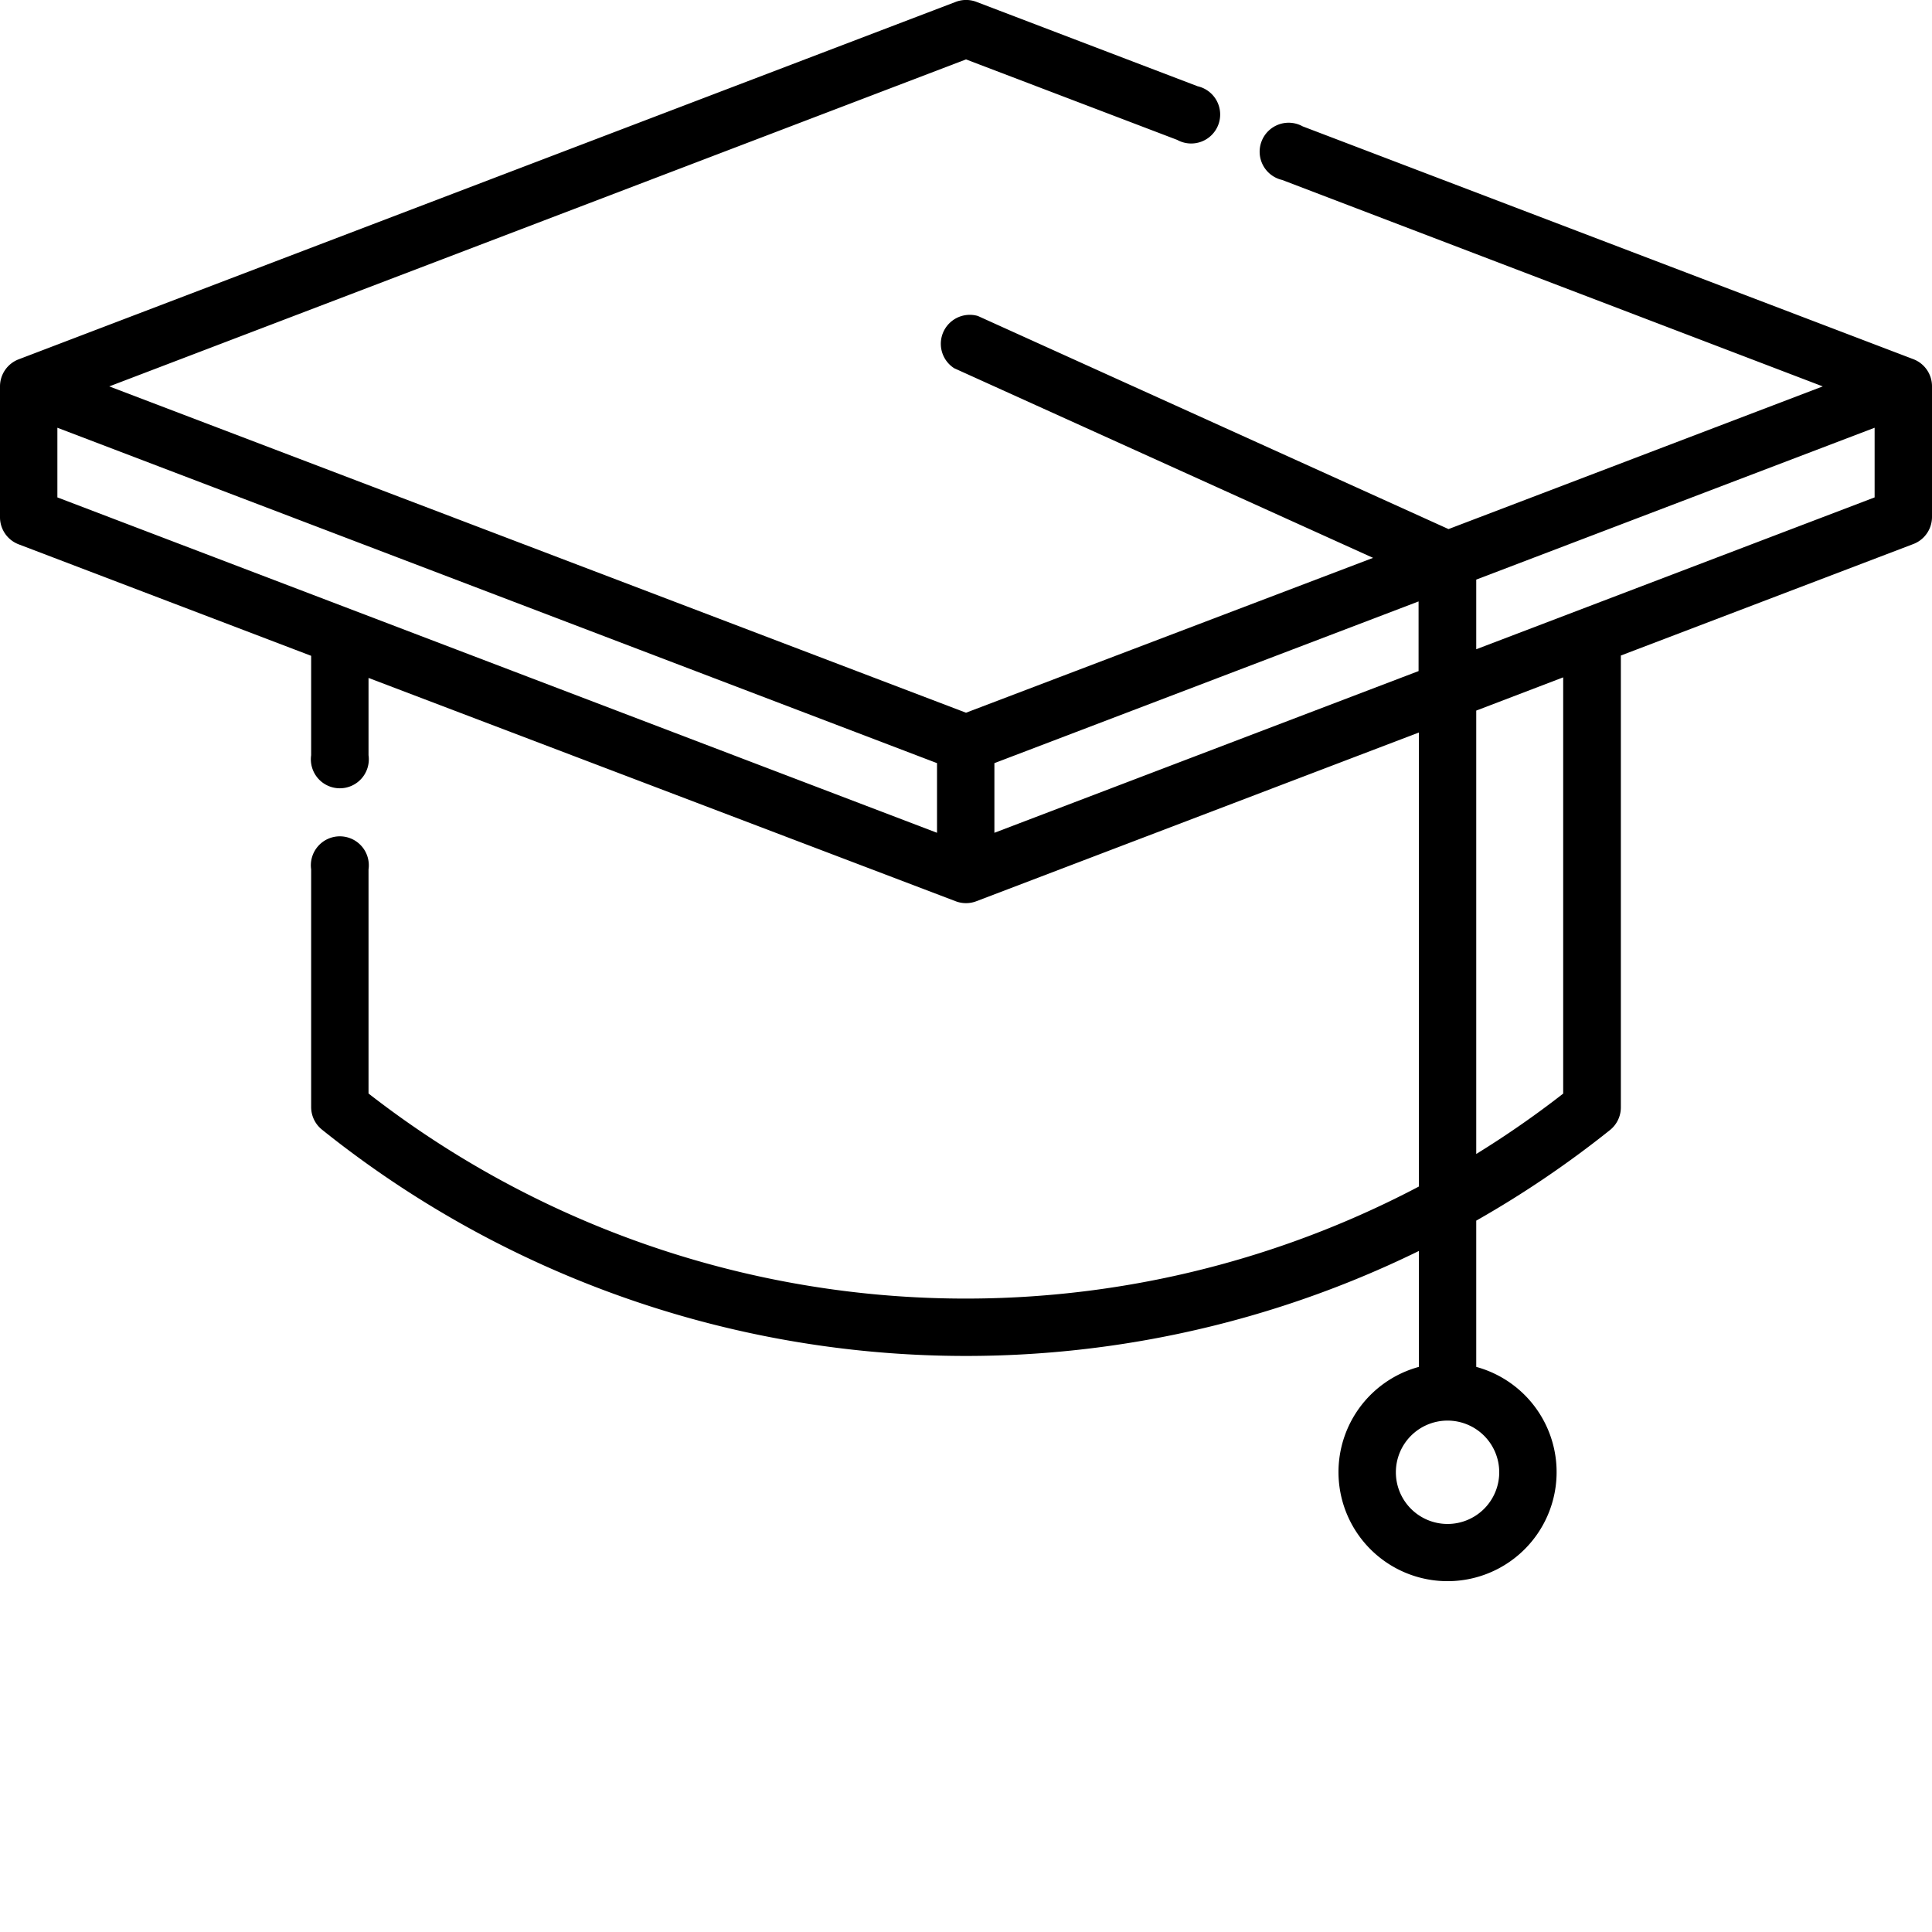 <svg xmlns="http://www.w3.org/2000/svg" width="20" height="20">
    <path data-name="Path 2473" d="m19.809 50.719-6.324-2.411a.3.3 0 1 0-.212.555L18.869 51l-3.874 1.477-4.872-2.206a.3.3 0 0 0-.245.541l4.336 1.963L10 54.378 1.131 51 10 47.615l2.186.833a.3.3 0 1 0 .212-.555l-2.291-.874a.3.3 0 0 0-.212 0l-9.7 3.7A.3.3 0 0 0 0 51v1.356a.3.3 0 0 0 .191.278l3.03 1.155v1.029a.3.3 0 1 0 .594 0v-.8l6.079 2.312a.3.3 0 0 0 .212 0l4.582-1.747v4.7a10.064 10.064 0 0 1-10.873-.963V56a.3.3 0 1 0-.594 0v2.461a.3.3 0 0 0 .111.232 10.656 10.656 0 0 0 11.356 1.257v1.2a1.129 1.129 0 1 0 .594 0v-1.514a10.591 10.591 0 0 0 1.386-.939.3.3 0 0 0 .111-.232v-4.679l3.03-1.155a.3.3 0 0 0 .191-.278V51a.3.3 0 0 0-.191-.281zM15.52 62.241a.535.535 0 1 1-.535-.535.535.535 0 0 1 .535.535zM.594 51.428 9.7 54.9v.721L.594 52.149zm9.7 4.193V54.9l4.391-1.674v.721zm5.888 2.7a9.961 9.961 0 0 1-.9.625v-4.59l.9-.344zm-.9-4.6V53l4.124-1.572v.721z" transform="translate(0 -47)"/>
</svg>
